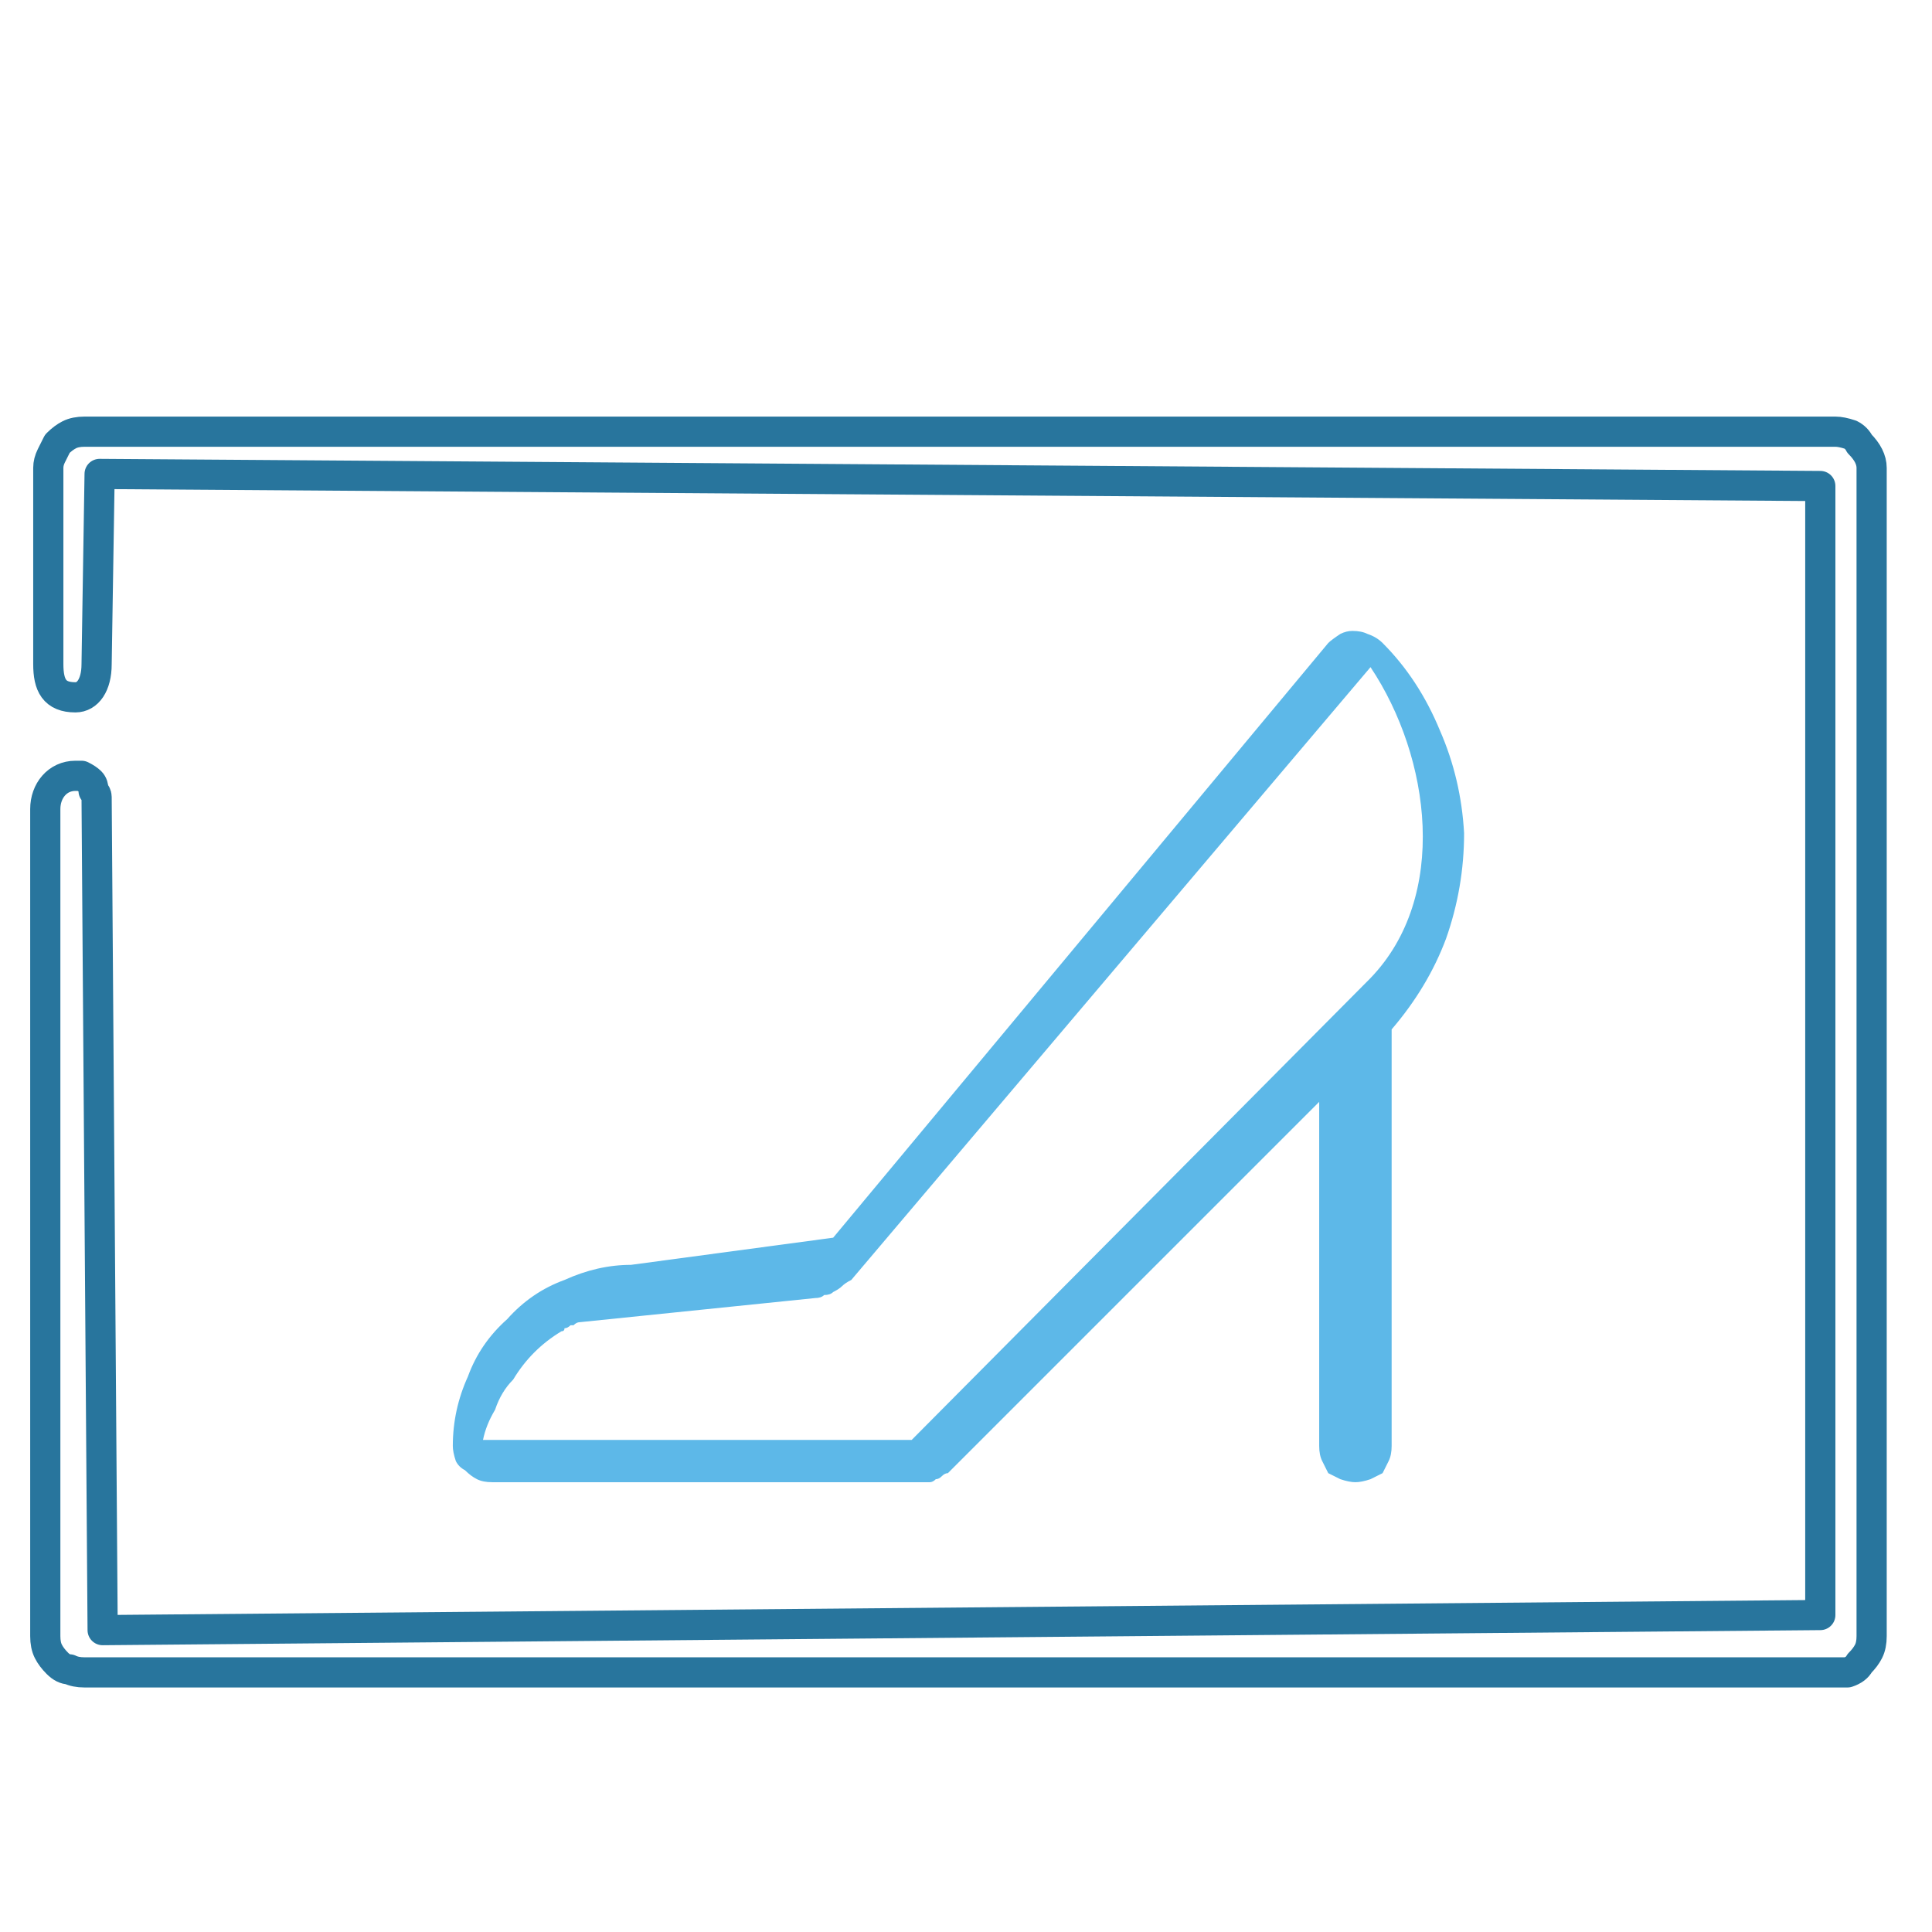 <svg version="1.2" xmlns="http://www.w3.org/2000/svg" viewBox="0 0 64 64" width="45" height="45">
	<title>home-lifestyle-01-svg</title>
	<style>
		.s0 { fill: #5db8e8 } 
		.s1 { fill: none;stroke: #28759d;stroke-linecap: round;stroke-linejoin: round } 
	</style>
	<path id="Layer" fill-rule="evenodd" class="s0" d="m44.4 49q-0.2-0.1-0.4-0.2-0.1-0.2-0.2-0.4-0.1-0.2-0.1-0.5v-11.4l-12.3 12.3q-0.1 0-0.2 0.1-0.1 0.1-0.2 0.1-0.1 0.1-0.2 0.1-0.1 0-0.2 0h-14.3q-0.3 0-0.5-0.1-0.2-0.1-0.4-0.3-0.2-0.1-0.3-0.3-0.1-0.3-0.1-0.5 0-1.2 0.5-2.3 0.4-1.1 1.3-1.9 0.8-0.9 1.9-1.3 1.1-0.5 2.2-0.5l6.7-0.9 16.4-19.7q0.1-0.1 0.4-0.3 0.2-0.1 0.4-0.1 0.3 0 0.5 0.1 0.3 0.1 0.5 0.3 1.2 1.2 1.9 2.9 0.7 1.6 0.8 3.4 0 1.8-0.6 3.5-0.6 1.6-1.8 3v13.8q0 0.3-0.1 0.5-0.1 0.2-0.2 0.4-0.2 0.1-0.4 0.2-0.3 0.1-0.5 0.1-0.2 0-0.5-0.1zm1-16.6c2.6-2.7 2-7.3 0-10.3l-17.2 20.3q-0.2 0.1-0.3 0.2-0.1 0.1-0.3 0.2-0.1 0.1-0.3 0.1-0.1 0.1-0.3 0.1l-7.8 0.8q-0.1 0-0.2 0.1 0 0-0.1 0-0.1 0.1-0.2 0.1 0 0.1-0.1 0.1-0.5 0.3-0.9 0.7-0.4 0.4-0.7 0.9-0.4 0.4-0.6 1-0.3 0.5-0.4 1h14.2z"/>
	<path id="Layer" class="s1" d="m2.3 55.3q-0.2 0-0.4-0.2-0.2-0.2-0.3-0.4-0.1-0.2-0.1-0.5v-27.4c0-0.6 0.4-1.1 1-1.1q0.1 0 0.2 0 0.2 0.1 0.3 0.2 0.1 0.1 0.1 0.3 0.1 0.1 0.1 0.2l0.2 27.6 56.9-0.5v-37.4l-57-0.4-0.1 6.3c0 0.7-0.3 1.1-0.7 1.1-0.7 0-0.9-0.4-0.9-1.1v-6.5q0-0.2 0.1-0.4 0.1-0.2 0.2-0.4 0.2-0.2 0.4-0.3 0.2-0.1 0.5-0.1h58q0.2 0 0.5 0.1 0.2 0.1 0.3 0.3 0.2 0.2 0.3 0.4 0.1 0.2 0.1 0.4v38.7q0 0.3-0.1 0.5-0.1 0.2-0.3 0.4-0.1 0.2-0.4 0.3-0.2 0-0.4 0h-58q-0.3 0-0.5-0.1z"/>
</svg>